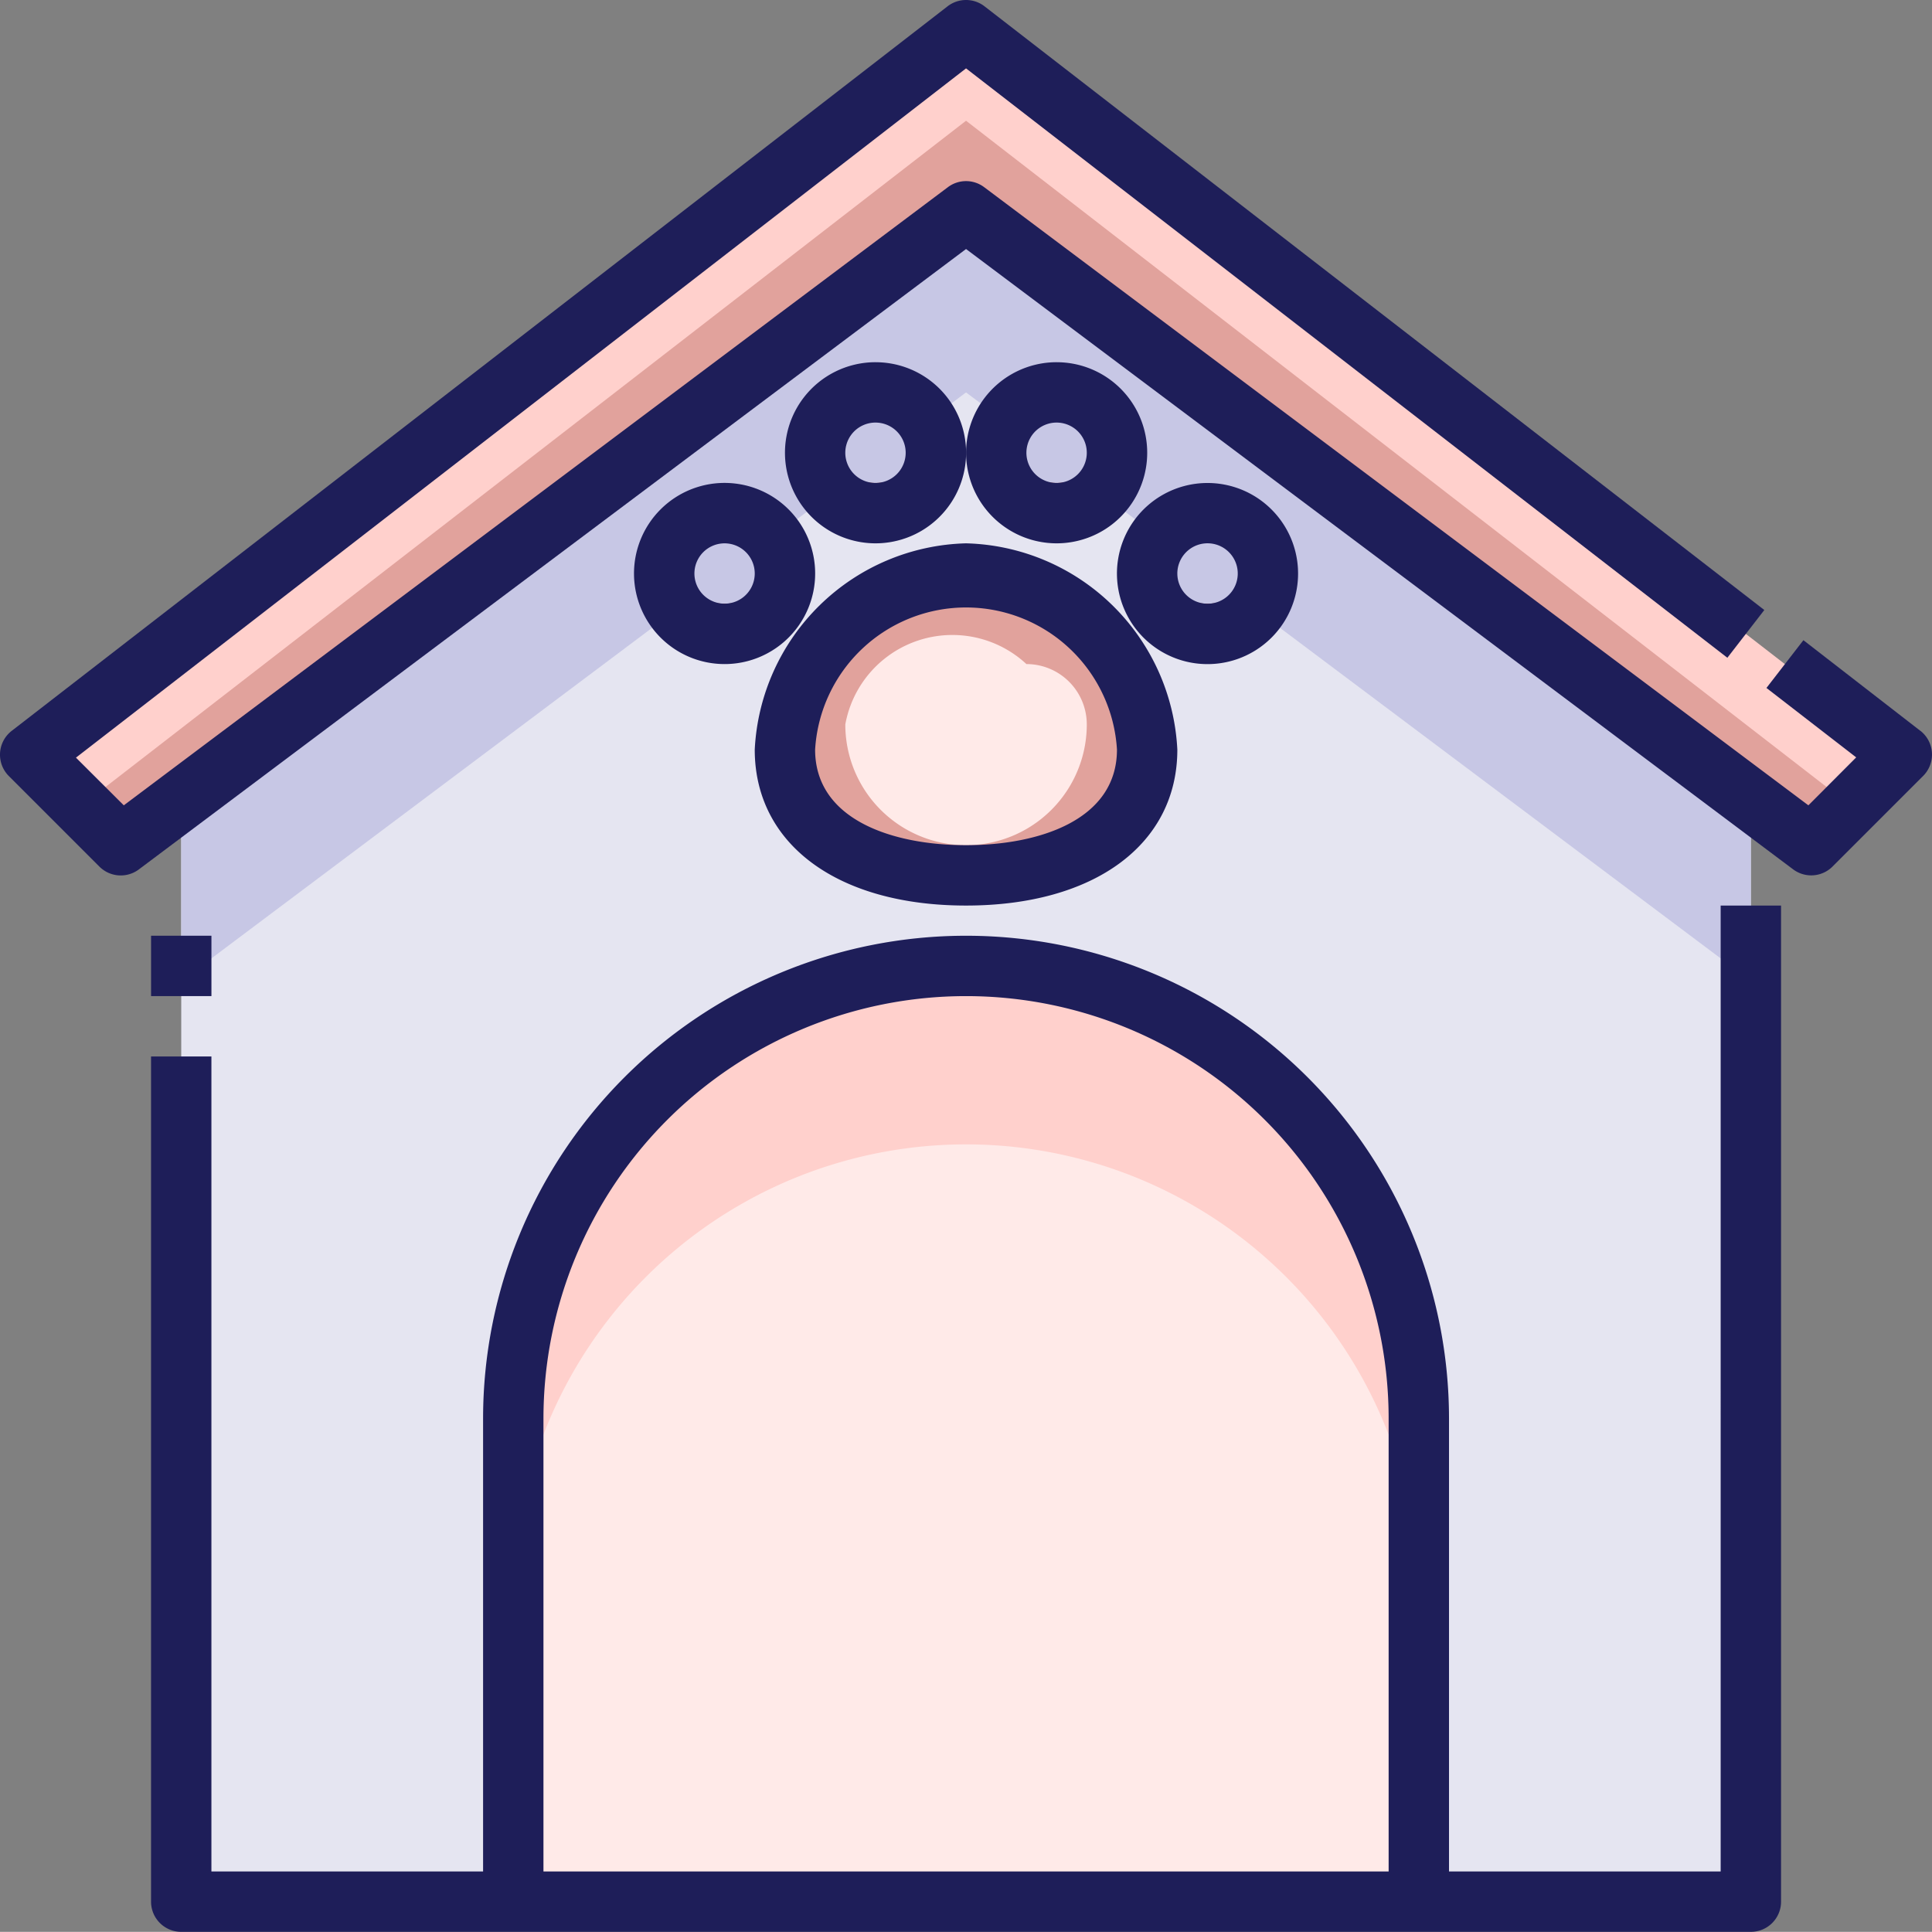 <svg xmlns="http://www.w3.org/2000/svg" width="124.01" height="124" viewBox="0 0 124.01 124">
  <rect x="0" y="0" width="124.01" height="124" fill="#808080" stroke="none"/>
  <g id="Group_248" data-name="Group 248" transform="translate(-7611.992 17438)">
    <path id="Path_127" data-name="Path 127" d="M999.375,1498.344v70.719H978.062v-31a29.063,29.063,0,1,0-58.125,0v31H898.625v-70.719L949,1460.563Z" transform="translate(6725 -18885)" fill="#e5e5f1"/>
    <path id="Path_128" data-name="Path 128" d="M999.375,1498.344,949,1460.563l-50.375,37.781-3.875,2.906-5.812-5.812,60.063-46.5,60.063,46.5-5.812,5.813Z" transform="translate(6725 -18885)" fill="#ffd0cc"/>
    <path id="Path_129" data-name="Path 129" d="M978.062,1538.063v31H919.937v-31a29.063,29.063,0,1,1,58.125,0Z" transform="translate(6725 -18885)" fill="#ffeae8"/>
    <path id="Path_130" data-name="Path 130" d="M949,1460.563l-50.375,37.781v11.625L949,1472.188l50.375,37.781v-11.625Z" transform="translate(6725 -18885)" fill="#c7c7e5"/>
    <path id="Path_131" data-name="Path 131" d="M898.625,1498.344,949,1460.563l50.375,37.781,3.875,2.906,2.536-2.536L949,1454.75l-56.786,43.964,2.536,2.536Z" transform="translate(6725 -18885)" fill="#e1a29c"/>
    <path id="Path_132" data-name="Path 132" d="M949,1509a29.072,29.072,0,0,0-29.063,29.063v11.625a29.063,29.063,0,1,1,58.125,0v-11.625A29.07,29.07,0,0,0,949,1509Z" transform="translate(6725 -18885)" fill="#ffd0cc"/>
    <path id="Path_133" data-name="Path 133" d="M960.625,1495.114c0,5.361-5.2,8.074-11.625,8.074s-11.625-2.723-11.625-8.074a11.639,11.639,0,0,1,23.25,0Z" transform="translate(6725 -18885)" fill="#e1a29c"/>
    <path id="Path_134" data-name="Path 134" d="M954.812,1479.938a3.875,3.875,0,1,0-3.875-3.875A3.875,3.875,0,0,0,954.812,1479.938Z" transform="translate(6725 -18885)" fill="#c7c7e5"/>
    <path id="Path_135" data-name="Path 135" d="M943.187,1479.938a3.875,3.875,0,1,0-3.875-3.875A3.875,3.875,0,0,0,943.187,1479.938Z" transform="translate(6725 -18885)" fill="#c7c7e5"/>
    <circle id="Ellipse_12" data-name="Ellipse 12" cx="3.875" cy="3.875" r="3.875" transform="translate(7685.625 -17405.063)" fill="#c7c7e5"/>
    <circle id="Ellipse_13" data-name="Ellipse 13" cx="3.875" cy="3.875" r="3.875" transform="translate(7654.625 -17405.063)" fill="#c7c7e5"/>
    <path id="Path_136" data-name="Path 136" d="M952.875,1489.625a6.983,6.983,0,0,0-11.625,3.875,7.75,7.75,0,0,0,15.5,0,3.875,3.875,0,0,0-3.875-3.875Z" transform="translate(6725 -18885)" fill="#ffeae8"/>
    <path id="Path_137" data-name="Path 137" d="M964.5,1485.75a3.875,3.875,0,0,1-3.737-2.906,3.78,3.78,0,0,0-.138.969,3.875,3.875,0,0,0,7.75,0,3.826,3.826,0,0,0-.138-.969,3.875,3.875,0,0,1-3.737,2.906Z" transform="translate(6725 -18885)" fill="#99351f"/>
    <path id="Path_138" data-name="Path 138" d="M954.812,1478a3.877,3.877,0,0,1-3.737-2.907,3.778,3.778,0,0,0-.138.969,3.875,3.875,0,1,0,7.75,0,3.776,3.776,0,0,0-.137-.969,3.877,3.877,0,0,1-3.738,2.907Z" transform="translate(6725 -18885)" fill="#99351f"/>
    <path id="Path_139" data-name="Path 139" d="M943.187,1478a3.877,3.877,0,0,1-3.737-2.907,3.778,3.778,0,0,0-.138.969,3.875,3.875,0,1,0,7.75,0,3.776,3.776,0,0,0-.137-.969,3.877,3.877,0,0,1-3.738,2.907Z" transform="translate(6725 -18885)" fill="#99351f"/>
    <path id="Path_140" data-name="Path 140" d="M933.5,1485.75a3.875,3.875,0,0,1-3.737-2.906,3.78,3.78,0,0,0-.138.969,3.875,3.875,0,0,0,7.75,0,3.826,3.826,0,0,0-.138-.969,3.875,3.875,0,0,1-3.737,2.906Z" transform="translate(6725 -18885)" fill="#99351f"/>
    <rect id="Rectangle_61" data-name="Rectangle 61" width="3.875" height="3.875" transform="translate(7621.688 -17377.938)" fill="#1e1e59"/>
    <path id="Path_141" data-name="Path 141" d="M976.125,1567.125h-54.25v-29.062a27.125,27.125,0,1,1,54.25,0Zm21.312,0H980v-29.062a31,31,0,0,0-62,0v29.062H900.562v-52.312h-3.875v54.25a1.938,1.938,0,0,0,1.938,1.937h100.75a1.938,1.938,0,0,0,1.938-1.937v-63.938h-3.876Z" transform="translate(6725 -18885)" fill="#1e1e59"/>
    <path id="Path_142" data-name="Path 142" d="M1010.248,1493.905l-7.5-5.813-2.372,3.066,5.761,4.456-3.07,3.078-52.905-39.679a1.936,1.936,0,0,0-2.325,0l-52.9,39.679-3.069-3.061L949,1451.389l48.867,37.831,2.372-3.065-50.054-38.75a1.937,1.937,0,0,0-2.371,0l-60.062,46.5a1.926,1.926,0,0,0-.53.623,1.935,1.935,0,0,0,.336,2.283l5.812,5.812a1.938,1.938,0,0,0,2.542.177L949,1462.984l53.087,39.816a1.936,1.936,0,0,0,2.532-.18l5.813-5.813a1.938,1.938,0,0,0-.184-2.906Z" transform="translate(6725 -18885)" fill="#1e1e59"/>
    <path id="Path_143" data-name="Path 143" d="M949,1501.25c-4.683,0-9.688-1.612-9.688-6.136a9.705,9.705,0,0,1,19.375,0C958.687,1499.638,953.683,1501.25,949,1501.25Zm0-19.375a13.939,13.939,0,0,0-13.563,13.239c0,6.082,5.325,10.011,13.563,10.011s13.562-3.929,13.562-10.011A13.938,13.938,0,0,0,949,1481.875Z" transform="translate(6725 -18885)" fill="#1e1e59"/>
    <path id="Path_144" data-name="Path 144" d="M954.812,1478a1.938,1.938,0,1,1,1.371-.568A1.939,1.939,0,0,1,954.812,1478Zm0-7.751a5.813,5.813,0,1,0,4.111,1.7A5.811,5.811,0,0,0,954.812,1470.25Z" transform="translate(6725 -18885)" fill="#1e1e59"/>
    <path id="Path_145" data-name="Path 145" d="M943.187,1478a1.938,1.938,0,1,1,1.371-.568A1.939,1.939,0,0,1,943.187,1478Zm0-7.751a5.813,5.813,0,1,0,4.111,1.7A5.811,5.811,0,0,0,943.187,1470.25Z" transform="translate(6725 -18885)" fill="#1e1e59"/>
    <path id="Path_146" data-name="Path 146" d="M962.562,1483.813a1.939,1.939,0,1,1,.568,1.37A1.941,1.941,0,0,1,962.562,1483.813Zm7.75,0a5.813,5.813,0,1,0-1.7,4.11A5.814,5.814,0,0,0,970.312,1483.813Z" transform="translate(6725 -18885)" fill="#1e1e59"/>
    <path id="Path_147" data-name="Path 147" d="M935.437,1483.813a1.936,1.936,0,1,1-.567-1.37A1.937,1.937,0,0,1,935.437,1483.813Zm-7.75,0a5.814,5.814,0,1,0,1.7-4.11A5.811,5.811,0,0,0,927.687,1483.813Z" transform="translate(6725 -18885)" fill="#1e1e59"/>
  </g>
</svg>
